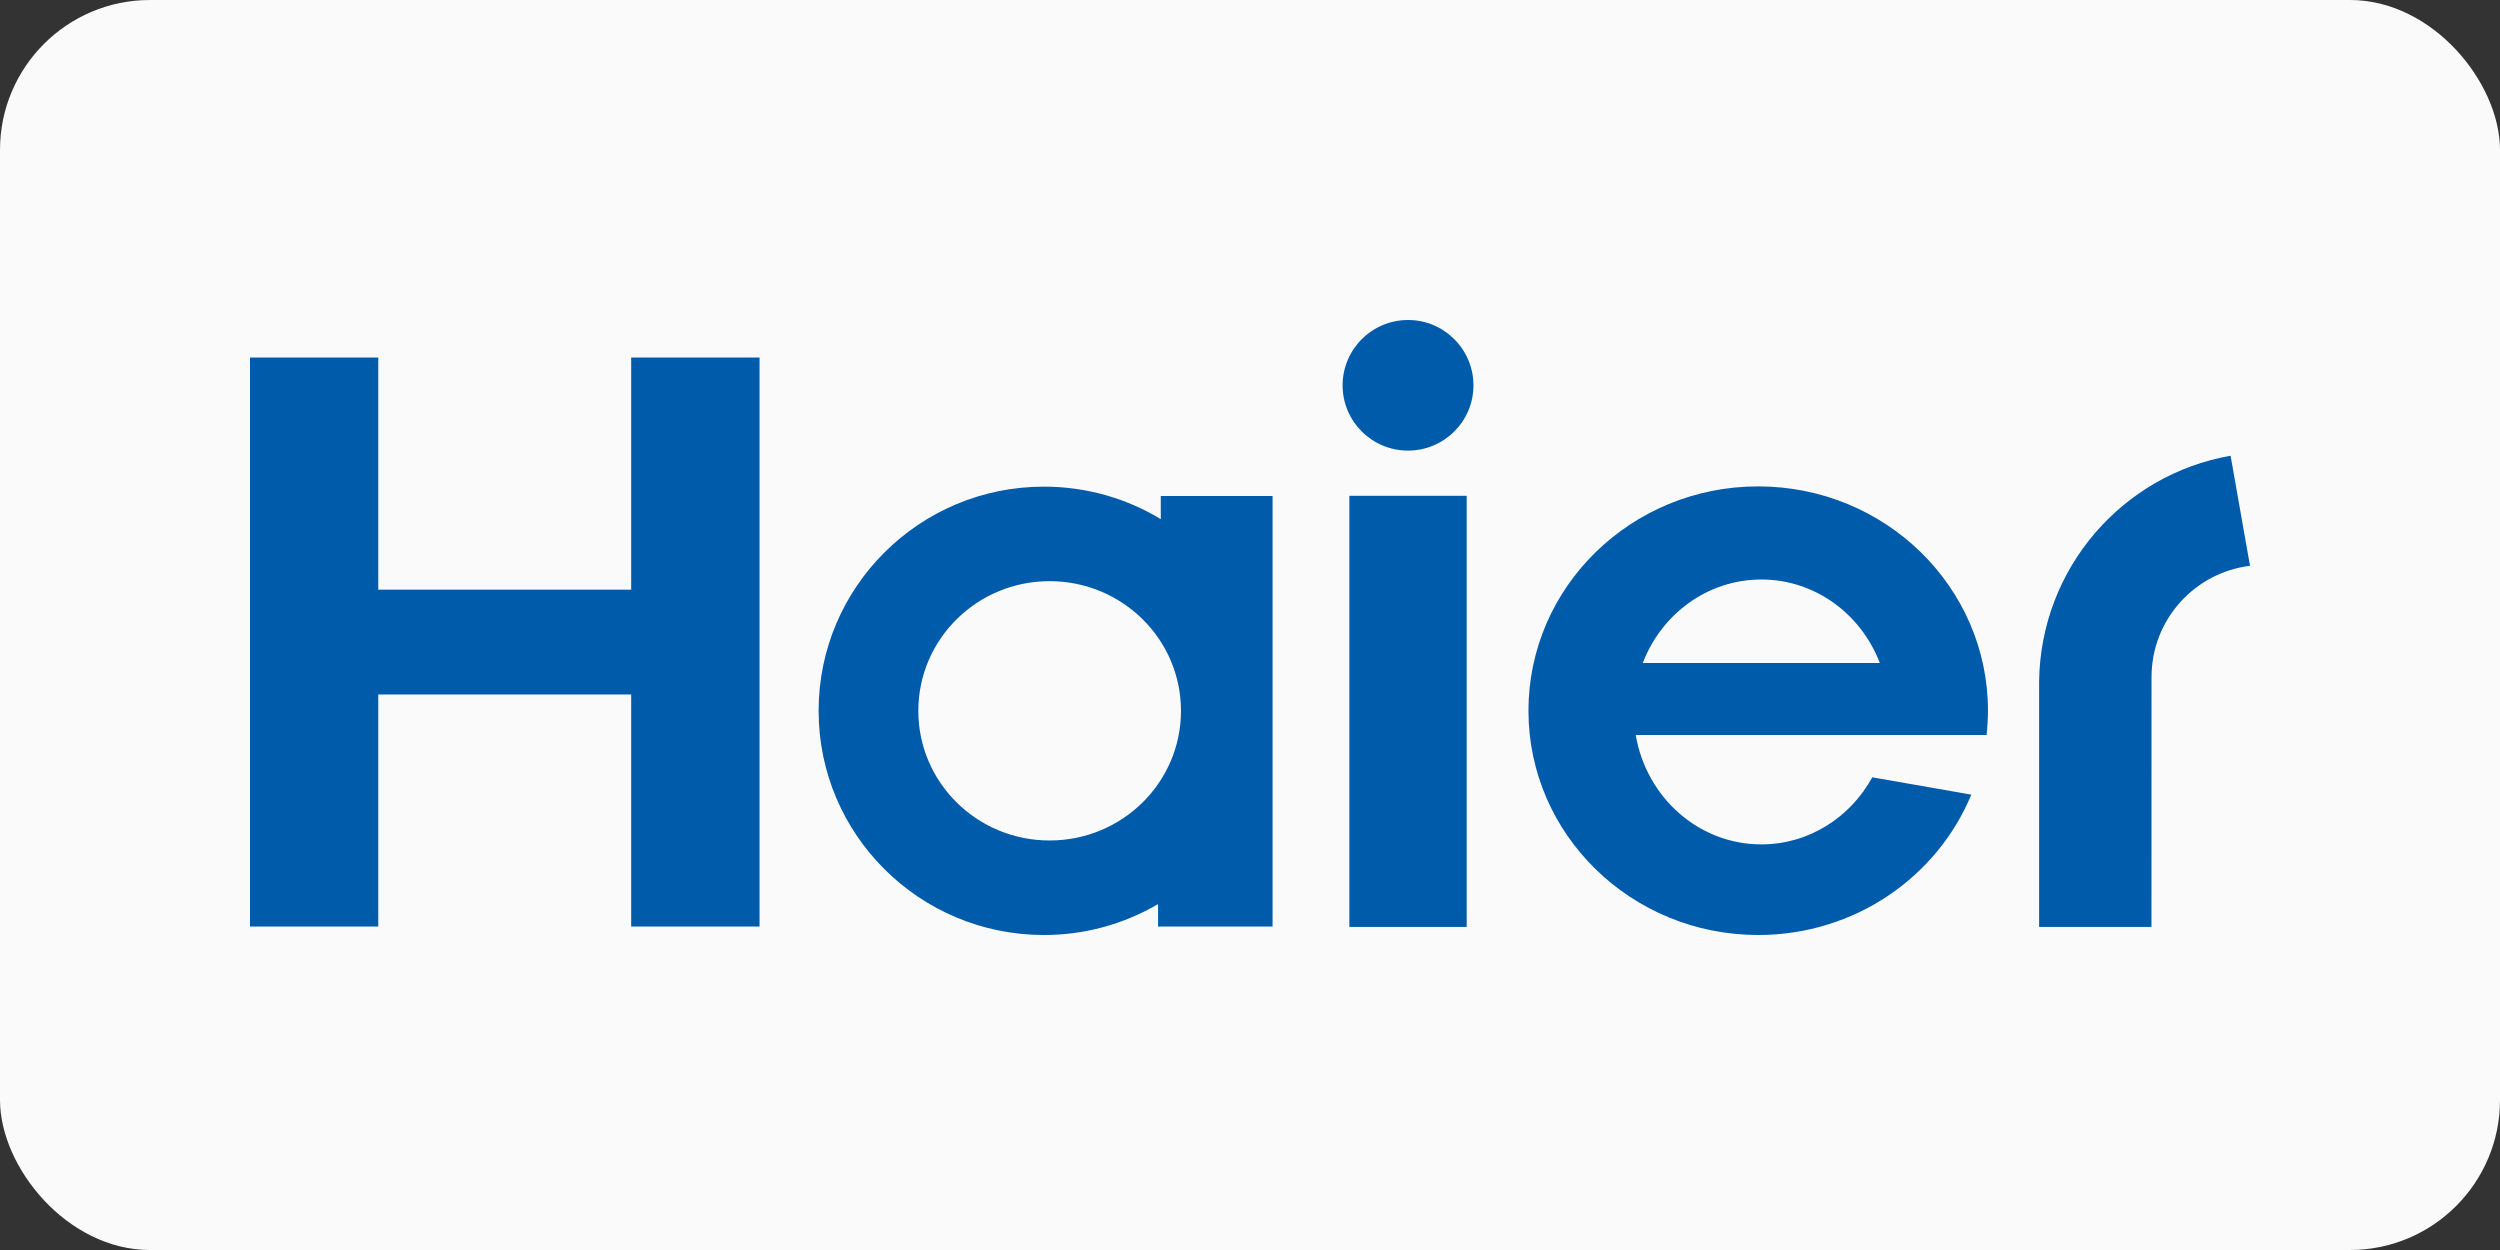 <svg xmlns="http://www.w3.org/2000/svg" fill="none" viewBox="0 0 500 250" height="250" width="500">
<rect x="0" y="0" width="500" height="250" fill="#333333" stroke="none"/>
<rect fill="#FAFAFA" rx="30" height="250" width="500"></rect>
<path fill="#005BAA" d="M397.315 147.002C397.491 145.401 397.594 143.784 397.594 142.147C397.594 117.361 377.02 97.28 351.638 97.28C326.262 97.28 305.691 117.361 305.691 142.147C305.691 166.925 326.263 186.999 351.638 186.999C370.941 186.999 387.442 175.403 394.263 158.926L374.456 155.462C370.068 163.478 361.766 168.878 352.275 168.878C339.678 168.878 329.247 159.419 327.148 147.002L397.315 147.002ZM352.276 115.901C363.032 115.901 372.22 122.816 375.97 132.606H328.553C332.293 122.817 341.501 115.901 352.276 115.901ZM269.872 99.159H293.34V185.388H269.872V99.159ZM281.615 64C274.37 64 268.521 69.871 268.521 77.073C268.521 84.265 274.37 90.12 281.615 90.12C288.83 90.12 294.691 84.265 294.691 77.073C294.691 69.871 288.83 64 281.615 64ZM126.237 71.512V117.932H75.653V71.512H50V185.311H75.653V138.889H126.237V185.311H151.911V71.512H126.237ZM232.158 99.199V103.826C225.337 99.7 217.343 97.329 208.779 97.329C183.9 97.329 163.722 117.398 163.722 142.165C163.722 166.926 183.9 187 208.779 187C216.807 187.009 224.691 184.875 231.616 180.819V185.311H254.514V99.199H232.158ZM209.923 168.096C195.403 168.096 183.666 156.497 183.666 142.175C183.666 127.841 195.403 116.233 209.923 116.233C224.439 116.233 236.196 127.841 236.196 142.175C236.195 156.497 224.439 168.096 209.923 168.096ZM446.118 91.151C424.507 94.915 408.077 113.686 407.824 136.325V185.388H430.295L430.306 135.403C430.306 123.96 438.91 114.516 450 113.161L446.118 91.151Z"></path>
</svg>

